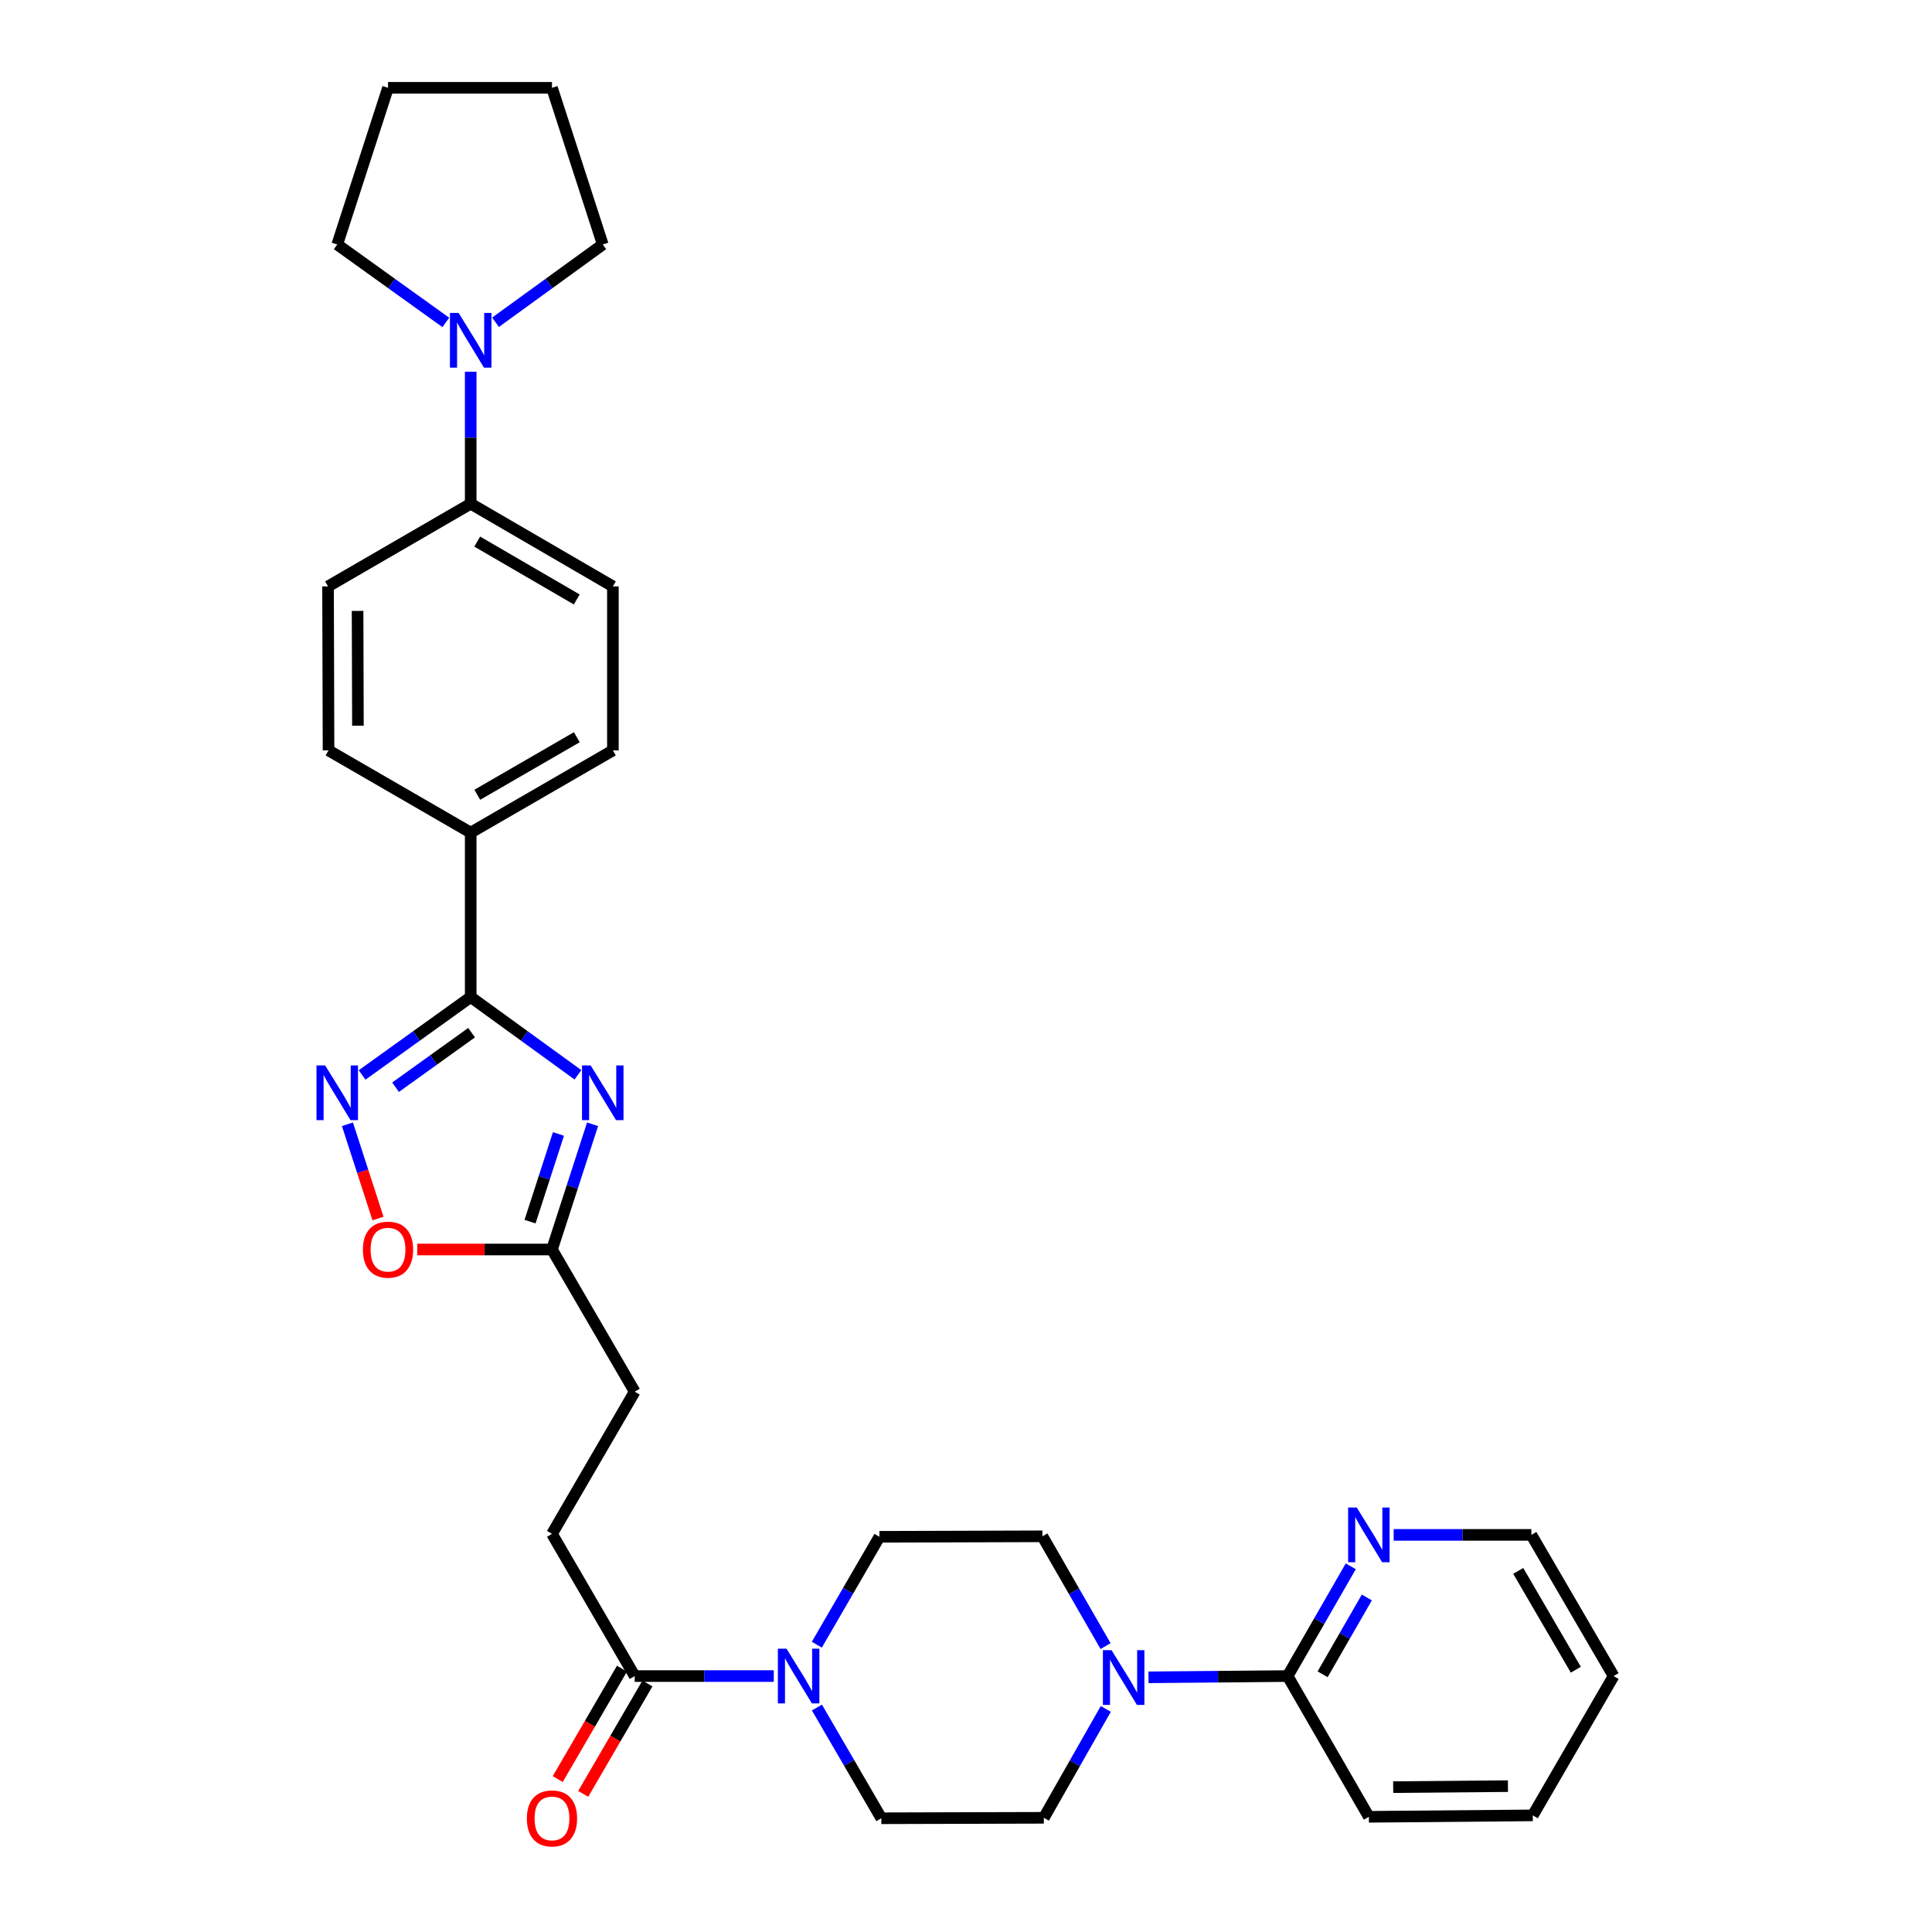 <?xml version='1.0' encoding='iso-8859-1'?>
<svg version='1.1' baseProfile='full'
              xmlns='http://www.w3.org/2000/svg'
                      xmlns:rdkit='http://www.rdkit.org/xml'
                      xmlns:xlink='http://www.w3.org/1999/xlink'
                  xml:space='preserve'
width='1000px' height='1000px' viewBox='0 0 1000 1000'>
<!-- END OF HEADER -->
<rect style='opacity:1.0;fill:#FFFFFF;stroke:none' width='1000' height='1000' x='0' y='0'> </rect>
<path class='bond-0' d='M 299.137,556.312 L 271.385,536.189' style='fill:none;fill-rule:evenodd;stroke:#0000FF;stroke-width:6px;stroke-linecap:butt;stroke-linejoin:miter;stroke-opacity:1' />
<path class='bond-0' d='M 271.385,536.189 L 243.632,516.066' style='fill:none;fill-rule:evenodd;stroke:#000000;stroke-width:6px;stroke-linecap:butt;stroke-linejoin:miter;stroke-opacity:1' />
<path class='bond-4' d='M 306.709,581.922 L 296.208,614.33' style='fill:none;fill-rule:evenodd;stroke:#0000FF;stroke-width:6px;stroke-linecap:butt;stroke-linejoin:miter;stroke-opacity:1' />
<path class='bond-4' d='M 296.208,614.33 L 285.706,646.737' style='fill:none;fill-rule:evenodd;stroke:#000000;stroke-width:6px;stroke-linecap:butt;stroke-linejoin:miter;stroke-opacity:1' />
<path class='bond-4' d='M 289.051,586.943 L 281.7,609.628' style='fill:none;fill-rule:evenodd;stroke:#0000FF;stroke-width:6px;stroke-linecap:butt;stroke-linejoin:miter;stroke-opacity:1' />
<path class='bond-4' d='M 281.7,609.628 L 274.349,632.314' style='fill:none;fill-rule:evenodd;stroke:#000000;stroke-width:6px;stroke-linecap:butt;stroke-linejoin:miter;stroke-opacity:1' />
<path class='bond-1' d='M 243.632,516.066 L 215.527,536.233' style='fill:none;fill-rule:evenodd;stroke:#000000;stroke-width:6px;stroke-linecap:butt;stroke-linejoin:miter;stroke-opacity:1' />
<path class='bond-1' d='M 215.527,536.233 L 187.422,556.399' style='fill:none;fill-rule:evenodd;stroke:#0000FF;stroke-width:6px;stroke-linecap:butt;stroke-linejoin:miter;stroke-opacity:1' />
<path class='bond-1' d='M 244.091,534.507 L 224.418,548.623' style='fill:none;fill-rule:evenodd;stroke:#000000;stroke-width:6px;stroke-linecap:butt;stroke-linejoin:miter;stroke-opacity:1' />
<path class='bond-1' d='M 224.418,548.623 L 204.744,562.74' style='fill:none;fill-rule:evenodd;stroke:#0000FF;stroke-width:6px;stroke-linecap:butt;stroke-linejoin:miter;stroke-opacity:1' />
<path class='bond-9' d='M 243.632,516.066 L 243.632,430.96' style='fill:none;fill-rule:evenodd;stroke:#000000;stroke-width:6px;stroke-linecap:butt;stroke-linejoin:miter;stroke-opacity:1' />
<path class='bond-31' d='M 179.835,581.922 L 187.74,606.318' style='fill:none;fill-rule:evenodd;stroke:#0000FF;stroke-width:6px;stroke-linecap:butt;stroke-linejoin:miter;stroke-opacity:1' />
<path class='bond-31' d='M 187.74,606.318 L 195.646,630.714' style='fill:none;fill-rule:evenodd;stroke:#FF0000;stroke-width:6px;stroke-linecap:butt;stroke-linejoin:miter;stroke-opacity:1' />
<path class='bond-2' d='M 400.508,867.53 L 364.513,867.53' style='fill:none;fill-rule:evenodd;stroke:#0000FF;stroke-width:6px;stroke-linecap:butt;stroke-linejoin:miter;stroke-opacity:1' />
<path class='bond-2' d='M 364.513,867.53 L 328.518,867.53' style='fill:none;fill-rule:evenodd;stroke:#000000;stroke-width:6px;stroke-linecap:butt;stroke-linejoin:miter;stroke-opacity:1' />
<path class='bond-12' d='M 422.842,883.818 L 439.507,912.474' style='fill:none;fill-rule:evenodd;stroke:#0000FF;stroke-width:6px;stroke-linecap:butt;stroke-linejoin:miter;stroke-opacity:1' />
<path class='bond-12' d='M 439.507,912.474 L 456.173,941.13' style='fill:none;fill-rule:evenodd;stroke:#000000;stroke-width:6px;stroke-linecap:butt;stroke-linejoin:miter;stroke-opacity:1' />
<path class='bond-13' d='M 422.791,851.286 L 438.986,823.366' style='fill:none;fill-rule:evenodd;stroke:#0000FF;stroke-width:6px;stroke-linecap:butt;stroke-linejoin:miter;stroke-opacity:1' />
<path class='bond-13' d='M 438.986,823.366 L 455.181,795.446' style='fill:none;fill-rule:evenodd;stroke:#000000;stroke-width:6px;stroke-linecap:butt;stroke-linejoin:miter;stroke-opacity:1' />
<path class='bond-3' d='M 572.239,852.024 L 555.89,823.608' style='fill:none;fill-rule:evenodd;stroke:#0000FF;stroke-width:6px;stroke-linecap:butt;stroke-linejoin:miter;stroke-opacity:1' />
<path class='bond-3' d='M 555.89,823.608 L 539.542,795.192' style='fill:none;fill-rule:evenodd;stroke:#000000;stroke-width:6px;stroke-linecap:butt;stroke-linejoin:miter;stroke-opacity:1' />
<path class='bond-8' d='M 594.461,868.177 L 630.464,867.853' style='fill:none;fill-rule:evenodd;stroke:#0000FF;stroke-width:6px;stroke-linecap:butt;stroke-linejoin:miter;stroke-opacity:1' />
<path class='bond-8' d='M 630.464,867.853 L 666.468,867.53' style='fill:none;fill-rule:evenodd;stroke:#000000;stroke-width:6px;stroke-linecap:butt;stroke-linejoin:miter;stroke-opacity:1' />
<path class='bond-33' d='M 572.353,884.541 L 556.32,912.717' style='fill:none;fill-rule:evenodd;stroke:#0000FF;stroke-width:6px;stroke-linecap:butt;stroke-linejoin:miter;stroke-opacity:1' />
<path class='bond-33' d='M 556.32,912.717 L 540.287,940.893' style='fill:none;fill-rule:evenodd;stroke:#000000;stroke-width:6px;stroke-linecap:butt;stroke-linejoin:miter;stroke-opacity:1' />
<path class='bond-5' d='M 285.706,646.737 L 250.833,646.737' style='fill:none;fill-rule:evenodd;stroke:#000000;stroke-width:6px;stroke-linecap:butt;stroke-linejoin:miter;stroke-opacity:1' />
<path class='bond-5' d='M 250.833,646.737 L 215.959,646.737' style='fill:none;fill-rule:evenodd;stroke:#FF0000;stroke-width:6px;stroke-linecap:butt;stroke-linejoin:miter;stroke-opacity:1' />
<path class='bond-22' d='M 285.706,646.737 L 328.518,720.329' style='fill:none;fill-rule:evenodd;stroke:#000000;stroke-width:6px;stroke-linecap:butt;stroke-linejoin:miter;stroke-opacity:1' />
<path class='bond-6' d='M 328.518,867.53 L 285.706,793.929' style='fill:none;fill-rule:evenodd;stroke:#000000;stroke-width:6px;stroke-linecap:butt;stroke-linejoin:miter;stroke-opacity:1' />
<path class='bond-16' d='M 321.927,863.696 L 305.305,892.272' style='fill:none;fill-rule:evenodd;stroke:#000000;stroke-width:6px;stroke-linecap:butt;stroke-linejoin:miter;stroke-opacity:1' />
<path class='bond-16' d='M 305.305,892.272 L 288.683,920.848' style='fill:none;fill-rule:evenodd;stroke:#FF0000;stroke-width:6px;stroke-linecap:butt;stroke-linejoin:miter;stroke-opacity:1' />
<path class='bond-16' d='M 335.109,871.364 L 318.487,899.94' style='fill:none;fill-rule:evenodd;stroke:#000000;stroke-width:6px;stroke-linecap:butt;stroke-linejoin:miter;stroke-opacity:1' />
<path class='bond-16' d='M 318.487,899.94 L 301.865,928.515' style='fill:none;fill-rule:evenodd;stroke:#FF0000;stroke-width:6px;stroke-linecap:butt;stroke-linejoin:miter;stroke-opacity:1' />
<path class='bond-7' d='M 243.632,192.4 L 243.632,226.562' style='fill:none;fill-rule:evenodd;stroke:#0000FF;stroke-width:6px;stroke-linecap:butt;stroke-linejoin:miter;stroke-opacity:1' />
<path class='bond-7' d='M 243.632,226.562 L 243.632,260.723' style='fill:none;fill-rule:evenodd;stroke:#000000;stroke-width:6px;stroke-linecap:butt;stroke-linejoin:miter;stroke-opacity:1' />
<path class='bond-23' d='M 256.483,166.806 L 284.236,146.679' style='fill:none;fill-rule:evenodd;stroke:#0000FF;stroke-width:6px;stroke-linecap:butt;stroke-linejoin:miter;stroke-opacity:1' />
<path class='bond-23' d='M 284.236,146.679 L 311.988,126.553' style='fill:none;fill-rule:evenodd;stroke:#000000;stroke-width:6px;stroke-linecap:butt;stroke-linejoin:miter;stroke-opacity:1' />
<path class='bond-24' d='M 230.767,166.892 L 202.661,146.723' style='fill:none;fill-rule:evenodd;stroke:#0000FF;stroke-width:6px;stroke-linecap:butt;stroke-linejoin:miter;stroke-opacity:1' />
<path class='bond-24' d='M 202.661,146.723 L 174.556,126.553' style='fill:none;fill-rule:evenodd;stroke:#000000;stroke-width:6px;stroke-linecap:butt;stroke-linejoin:miter;stroke-opacity:1' />
<path class='bond-11' d='M 666.468,867.53 L 682.812,839.126' style='fill:none;fill-rule:evenodd;stroke:#000000;stroke-width:6px;stroke-linecap:butt;stroke-linejoin:miter;stroke-opacity:1' />
<path class='bond-11' d='M 682.812,839.126 L 699.156,810.722' style='fill:none;fill-rule:evenodd;stroke:#0000FF;stroke-width:6px;stroke-linecap:butt;stroke-linejoin:miter;stroke-opacity:1' />
<path class='bond-11' d='M 684.589,866.615 L 696.03,846.732' style='fill:none;fill-rule:evenodd;stroke:#000000;stroke-width:6px;stroke-linecap:butt;stroke-linejoin:miter;stroke-opacity:1' />
<path class='bond-11' d='M 696.03,846.732 L 707.471,826.85' style='fill:none;fill-rule:evenodd;stroke:#0000FF;stroke-width:6px;stroke-linecap:butt;stroke-linejoin:miter;stroke-opacity:1' />
<path class='bond-25' d='M 666.468,867.53 L 708.517,940.376' style='fill:none;fill-rule:evenodd;stroke:#000000;stroke-width:6px;stroke-linecap:butt;stroke-linejoin:miter;stroke-opacity:1' />
<path class='bond-18' d='M 243.632,430.96 L 317.233,388.403' style='fill:none;fill-rule:evenodd;stroke:#000000;stroke-width:6px;stroke-linecap:butt;stroke-linejoin:miter;stroke-opacity:1' />
<path class='bond-18' d='M 247.038,411.375 L 298.559,381.584' style='fill:none;fill-rule:evenodd;stroke:#000000;stroke-width:6px;stroke-linecap:butt;stroke-linejoin:miter;stroke-opacity:1' />
<path class='bond-19' d='M 243.632,430.96 L 170.049,388.403' style='fill:none;fill-rule:evenodd;stroke:#000000;stroke-width:6px;stroke-linecap:butt;stroke-linejoin:miter;stroke-opacity:1' />
<path class='bond-10' d='M 243.632,260.723 L 169.795,303.518' style='fill:none;fill-rule:evenodd;stroke:#000000;stroke-width:6px;stroke-linecap:butt;stroke-linejoin:miter;stroke-opacity:1' />
<path class='bond-32' d='M 243.632,260.723 L 317.233,303.518' style='fill:none;fill-rule:evenodd;stroke:#000000;stroke-width:6px;stroke-linecap:butt;stroke-linejoin:miter;stroke-opacity:1' />
<path class='bond-32' d='M 247.007,280.326 L 298.527,310.282' style='fill:none;fill-rule:evenodd;stroke:#000000;stroke-width:6px;stroke-linecap:butt;stroke-linejoin:miter;stroke-opacity:1' />
<path class='bond-26' d='M 721.359,794.455 L 756.995,794.455' style='fill:none;fill-rule:evenodd;stroke:#0000FF;stroke-width:6px;stroke-linecap:butt;stroke-linejoin:miter;stroke-opacity:1' />
<path class='bond-26' d='M 756.995,794.455 L 792.631,794.455' style='fill:none;fill-rule:evenodd;stroke:#000000;stroke-width:6px;stroke-linecap:butt;stroke-linejoin:miter;stroke-opacity:1' />
<path class='bond-15' d='M 456.173,941.13 L 540.287,940.893' style='fill:none;fill-rule:evenodd;stroke:#000000;stroke-width:6px;stroke-linecap:butt;stroke-linejoin:miter;stroke-opacity:1' />
<path class='bond-14' d='M 455.181,795.446 L 539.542,795.192' style='fill:none;fill-rule:evenodd;stroke:#000000;stroke-width:6px;stroke-linecap:butt;stroke-linejoin:miter;stroke-opacity:1' />
<path class='bond-17' d='M 285.706,793.929 L 328.518,720.329' style='fill:none;fill-rule:evenodd;stroke:#000000;stroke-width:6px;stroke-linecap:butt;stroke-linejoin:miter;stroke-opacity:1' />
<path class='bond-20' d='M 317.233,388.403 L 317.233,303.518' style='fill:none;fill-rule:evenodd;stroke:#000000;stroke-width:6px;stroke-linecap:butt;stroke-linejoin:miter;stroke-opacity:1' />
<path class='bond-21' d='M 170.049,388.403 L 169.795,303.518' style='fill:none;fill-rule:evenodd;stroke:#000000;stroke-width:6px;stroke-linecap:butt;stroke-linejoin:miter;stroke-opacity:1' />
<path class='bond-21' d='M 185.261,375.625 L 185.083,316.205' style='fill:none;fill-rule:evenodd;stroke:#000000;stroke-width:6px;stroke-linecap:butt;stroke-linejoin:miter;stroke-opacity:1' />
<path class='bond-27' d='M 311.988,126.553 L 285.706,45.455' style='fill:none;fill-rule:evenodd;stroke:#000000;stroke-width:6px;stroke-linecap:butt;stroke-linejoin:miter;stroke-opacity:1' />
<path class='bond-28' d='M 174.556,126.553 L 200.838,45.455' style='fill:none;fill-rule:evenodd;stroke:#000000;stroke-width:6px;stroke-linecap:butt;stroke-linejoin:miter;stroke-opacity:1' />
<path class='bond-29' d='M 708.517,940.376 L 793.368,939.639' style='fill:none;fill-rule:evenodd;stroke:#000000;stroke-width:6px;stroke-linecap:butt;stroke-linejoin:miter;stroke-opacity:1' />
<path class='bond-29' d='M 721.112,925.016 L 780.508,924.5' style='fill:none;fill-rule:evenodd;stroke:#000000;stroke-width:6px;stroke-linecap:butt;stroke-linejoin:miter;stroke-opacity:1' />
<path class='bond-35' d='M 792.631,794.455 L 835.205,867.53' style='fill:none;fill-rule:evenodd;stroke:#000000;stroke-width:6px;stroke-linecap:butt;stroke-linejoin:miter;stroke-opacity:1' />
<path class='bond-35' d='M 785.84,813.093 L 815.642,864.246' style='fill:none;fill-rule:evenodd;stroke:#000000;stroke-width:6px;stroke-linecap:butt;stroke-linejoin:miter;stroke-opacity:1' />
<path class='bond-34' d='M 285.706,45.455 L 200.838,45.455' style='fill:none;fill-rule:evenodd;stroke:#000000;stroke-width:6px;stroke-linecap:butt;stroke-linejoin:miter;stroke-opacity:1' />
<path class='bond-30' d='M 793.368,939.639 L 835.205,867.53' style='fill:none;fill-rule:evenodd;stroke:#000000;stroke-width:6px;stroke-linecap:butt;stroke-linejoin:miter;stroke-opacity:1' />
<path  class='atom-0' d='M 305.728 551.47
L 315.008 566.47
Q 315.928 567.95, 317.408 570.63
Q 318.888 573.31, 318.968 573.47
L 318.968 551.47
L 322.728 551.47
L 322.728 579.79
L 318.848 579.79
L 308.888 563.39
Q 307.728 561.47, 306.488 559.27
Q 305.288 557.07, 304.928 556.39
L 304.928 579.79
L 301.248 579.79
L 301.248 551.47
L 305.728 551.47
' fill='#0000FF'/>
<path  class='atom-2' d='M 168.296 551.47
L 177.576 566.47
Q 178.496 567.95, 179.976 570.63
Q 181.456 573.31, 181.536 573.47
L 181.536 551.47
L 185.296 551.47
L 185.296 579.79
L 181.416 579.79
L 171.456 563.39
Q 170.296 561.47, 169.056 559.27
Q 167.856 557.07, 167.496 556.39
L 167.496 579.79
L 163.816 579.79
L 163.816 551.47
L 168.296 551.47
' fill='#0000FF'/>
<path  class='atom-3' d='M 407.11 853.37
L 416.39 868.37
Q 417.31 869.85, 418.79 872.53
Q 420.27 875.21, 420.35 875.37
L 420.35 853.37
L 424.11 853.37
L 424.11 881.69
L 420.23 881.69
L 410.27 865.29
Q 409.11 863.37, 407.87 861.17
Q 406.67 858.97, 406.31 858.29
L 406.31 881.69
L 402.63 881.69
L 402.63 853.37
L 407.11 853.37
' fill='#0000FF'/>
<path  class='atom-4' d='M 575.339 854.132
L 584.619 869.132
Q 585.539 870.612, 587.019 873.292
Q 588.499 875.972, 588.579 876.132
L 588.579 854.132
L 592.339 854.132
L 592.339 882.452
L 588.459 882.452
L 578.499 866.052
Q 577.339 864.132, 576.099 861.932
Q 574.899 859.732, 574.539 859.052
L 574.539 882.452
L 570.859 882.452
L 570.859 854.132
L 575.339 854.132
' fill='#0000FF'/>
<path  class='atom-6' d='M 187.838 646.817
Q 187.838 640.017, 191.198 636.217
Q 194.558 632.417, 200.838 632.417
Q 207.118 632.417, 210.478 636.217
Q 213.838 640.017, 213.838 646.817
Q 213.838 653.697, 210.438 657.617
Q 207.038 661.497, 200.838 661.497
Q 194.598 661.497, 191.198 657.617
Q 187.838 653.737, 187.838 646.817
M 200.838 658.297
Q 205.158 658.297, 207.478 655.417
Q 209.838 652.497, 209.838 646.817
Q 209.838 641.257, 207.478 638.457
Q 205.158 635.617, 200.838 635.617
Q 196.518 635.617, 194.158 638.417
Q 191.838 641.217, 191.838 646.817
Q 191.838 652.537, 194.158 655.417
Q 196.518 658.297, 200.838 658.297
' fill='#FF0000'/>
<path  class='atom-8' d='M 237.372 161.965
L 246.652 176.965
Q 247.572 178.445, 249.052 181.125
Q 250.532 183.805, 250.612 183.965
L 250.612 161.965
L 254.372 161.965
L 254.372 190.285
L 250.492 190.285
L 240.532 173.885
Q 239.372 171.965, 238.132 169.765
Q 236.932 167.565, 236.572 166.885
L 236.572 190.285
L 232.892 190.285
L 232.892 161.965
L 237.372 161.965
' fill='#0000FF'/>
<path  class='atom-12' d='M 702.257 780.295
L 711.537 795.295
Q 712.457 796.775, 713.937 799.455
Q 715.417 802.135, 715.497 802.295
L 715.497 780.295
L 719.257 780.295
L 719.257 808.615
L 715.377 808.615
L 705.417 792.215
Q 704.257 790.295, 703.017 788.095
Q 701.817 785.895, 701.457 785.215
L 701.457 808.615
L 697.777 808.615
L 697.777 780.295
L 702.257 780.295
' fill='#0000FF'/>
<path  class='atom-17' d='M 272.706 941.21
Q 272.706 934.41, 276.066 930.61
Q 279.426 926.81, 285.706 926.81
Q 291.986 926.81, 295.346 930.61
Q 298.706 934.41, 298.706 941.21
Q 298.706 948.09, 295.306 952.01
Q 291.906 955.89, 285.706 955.89
Q 279.466 955.89, 276.066 952.01
Q 272.706 948.13, 272.706 941.21
M 285.706 952.69
Q 290.026 952.69, 292.346 949.81
Q 294.706 946.89, 294.706 941.21
Q 294.706 935.65, 292.346 932.85
Q 290.026 930.01, 285.706 930.01
Q 281.386 930.01, 279.026 932.81
Q 276.706 935.61, 276.706 941.21
Q 276.706 946.93, 279.026 949.81
Q 281.386 952.69, 285.706 952.69
' fill='#FF0000'/>
</svg>
